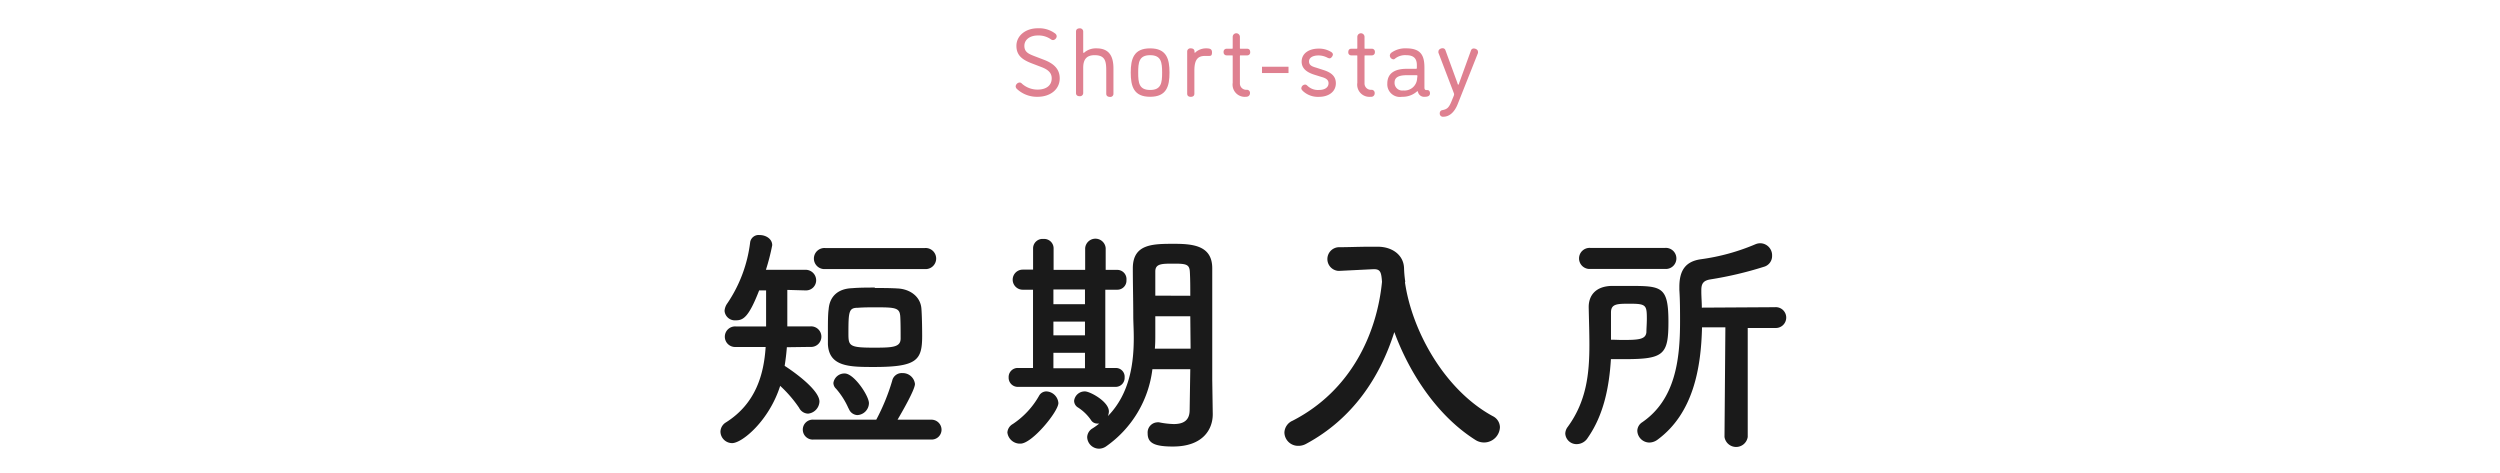 <svg id="レイヤー_1" data-name="レイヤー 1" xmlns="http://www.w3.org/2000/svg" viewBox="0 0 396 75"><defs><style>.cls-1{fill:#df8090;}.cls-2{fill:#1a1a1a;}</style></defs><path class="cls-1" d="M164.38,14.19c1.31,0,2.21-.63,2.21-1.78,0-.9-.61-1.39-1.61-1.78l-1.57-.6C162,9.48,161,8.82,161,7.26s1.39-2.78,3.39-2.78a4.24,4.24,0,0,1,2.74.82.6.6,0,0,1,.25.43.65.65,0,0,1-.57.62.61.61,0,0,1-.37-.14,3.38,3.38,0,0,0-2.05-.59c-1.26,0-2.13.67-2.13,1.64s.64,1.26,1.56,1.62l1.57.6c1.56.6,2.47,1.48,2.47,2.93,0,1.8-1.56,2.92-3.47,2.92a4.63,4.63,0,0,1-3.31-1.24.62.62,0,0,1-.2-.42.69.69,0,0,1,.6-.6.46.46,0,0,1,.38.17A3.67,3.67,0,0,0,164.38,14.19Z"/><path class="cls-1" d="M171.58,8.26c0,.08,0,.11.09.11s.09-.06.12-.08a2.82,2.82,0,0,1,1.9-.63c2.06,0,2.68,1.32,2.68,3.19v4a.49.49,0,0,1-.56.5c-.29,0-.58-.13-.58-.5V11.34c0-1.49-.06-2.6-1.84-2.6-1.29,0-1.81.69-1.81,2v4a.51.51,0,0,1-.57.5c-.3,0-.57-.13-.57-.5V5c0-.37.27-.51.57-.51a.51.51,0,0,1,.57.51Z"/><path class="cls-1" d="M182.18,7.66c2.59,0,3.07,1.65,3.07,3.84s-.48,3.83-3.07,3.83-3.07-1.64-3.07-3.83S179.59,7.66,182.18,7.66Zm0,6.59c1.76,0,1.9-1.13,1.9-2.75s-.14-2.76-1.9-2.76-1.89,1.14-1.89,2.76S180.42,14.25,182.18,14.25Z"/><path class="cls-1" d="M191.47,8.86h-.6c-1.17,0-1.68.63-1.68,2.32v3.66c0,.37-.27.5-.57.5s-.57-.13-.57-.5V8.17a.5.5,0,0,1,.57-.51c.33,0,.59.14.59.51v.12a.05.05,0,0,0,.06.06s.08,0,.12-.09a2.55,2.55,0,0,1,1.65-.6c.6,0,.94.09.94.63S191.8,8.86,191.47,8.86Z"/><path class="cls-1" d="M197.37,15.33a1.93,1.93,0,0,1-2.11-2.21V8.88c0-.08,0-.11-.14-.11h-.8a.47.47,0,0,1-.5-.52.47.47,0,0,1,.5-.53h.8c.09,0,.14,0,.14-.12V5.84a.57.57,0,0,1,1.14,0V7.58c0,.11,0,.14.14.14h1c.37,0,.49.25.49.53a.46.46,0,0,1-.49.52h-1c-.11,0-.14,0-.14.14v4.31a1,1,0,0,0,1.09,1,.49.49,0,0,1,.51.53C198,15,197.85,15.33,197.37,15.33Z"/><path class="cls-1" d="M199.9,10.57h4.2v1h-4.2Z"/><path class="cls-1" d="M208.92,14.25c.91,0,1.52-.38,1.52-1.07,0-.53-.4-.8-1.14-1l-1.12-.35c-1.22-.39-2-1-2-2.07,0-1.27,1.11-2.06,2.7-2.06a3.63,3.63,0,0,1,1.89.48c.22.12.36.26.36.46s-.26.6-.51.6a.85.85,0,0,1-.33-.09,3.13,3.13,0,0,0-1.41-.37c-.91,0-1.53.34-1.53.94s.43.8,1.14,1l1.11.36c1.28.4,2,1,2,2.11,0,1.32-1.11,2.15-2.69,2.15a3.48,3.48,0,0,1-2.55-.94c-.1-.12-.23-.23-.23-.41a.62.62,0,0,1,.59-.59c.11,0,.18,0,.38.19A2.39,2.39,0,0,0,208.92,14.25Z"/><path class="cls-1" d="M217.11,15.33A1.93,1.93,0,0,1,215,13.12V8.88c0-.08,0-.11-.13-.11h-.81a.46.46,0,0,1-.49-.52c0-.28.12-.53.49-.53h.81c.09,0,.13,0,.13-.12V5.84a.57.57,0,0,1,1.14,0V7.58c0,.11,0,.14.14.14h1a.47.47,0,0,1,.5.53.47.47,0,0,1-.5.52h-1c-.1,0-.14,0-.14.14v4.31a1,1,0,0,0,1.1,1,.5.5,0,0,1,.51.53A.55.55,0,0,1,217.11,15.33Z"/><path class="cls-1" d="M224.52,14.44s-.09.06-.15.11a3.38,3.38,0,0,1-2.28.78,2,2,0,0,1-2.34-2.09c0-1.88,1.55-2.34,3.05-2.34h1.49c.11,0,.14-.05.14-.14v-.45c0-1.06-.52-1.57-1.69-1.57a2.57,2.57,0,0,0-1.81.58.29.29,0,0,1-.21.08.63.63,0,0,1-.57-.6.62.62,0,0,1,.24-.45,3.77,3.77,0,0,1,2.38-.69c2.38,0,2.86,1.23,2.86,3.07v3.12c0,.28.08.42.34.42h.14c.26,0,.4.22.4.51s-.17.55-.8.55a1,1,0,0,1-1.11-.8C224.57,14.46,224.55,14.44,224.52,14.44Zm0-2.39a.12.12,0,0,0-.14-.14H222.9c-1,0-2,.16-2,1.16a1.21,1.21,0,0,0,1.37,1.26,2,2,0,0,0,2.2-1.89Z"/><path class="cls-1" d="M230.9,16.49c-.45,1.14-1.22,2-2.28,2a.5.5,0,0,1-.56-.57.48.48,0,0,1,.44-.48c.72-.15,1-.38,1.41-1.37l.36-.88a.82.82,0,0,0,.06-.26.58.58,0,0,0-.05-.2l-2.43-6.37a.58.58,0,0,1,0-.21c0-.31.36-.51.66-.51a.46.46,0,0,1,.45.32l1.88,5.15c.05.14.05.29.16.29s.1-.18.15-.29L233,8a.45.45,0,0,1,.44-.32c.31,0,.67.2.67.51a.58.58,0,0,1,0,.21Z"/><path class="cls-2" d="M124.64,55c-.08,1-.19,1.95-.35,2.95,1.95,1.26,5.51,3.94,5.51,5.66A2,2,0,0,1,128,65.52a1.64,1.64,0,0,1-1.42-.92,19.71,19.71,0,0,0-3-3.48c-1.73,5.47-6,9.07-7.62,9.07a1.86,1.86,0,0,1-1.84-1.8A1.77,1.77,0,0,1,115,66.9c4.75-3,6-7.65,6.28-11.94h-4.71a1.63,1.63,0,1,1,0-3.25h4.78V46l-1.1,0c-1.69,4.36-2.57,4.74-3.72,4.74a1.64,1.64,0,0,1-1.76-1.49,2.3,2.3,0,0,1,.46-1.23,21.92,21.92,0,0,0,3.6-9.68,1.36,1.36,0,0,1,1.49-1.11c1,0,2,.61,2,1.61a33.79,33.79,0,0,1-1,3.9h6.16a1.67,1.67,0,0,1,1.8,1.65A1.6,1.6,0,0,1,127.62,46h-.08l-2.83-.08v5.78h3.64a1.63,1.63,0,1,1,0,3.25Zm4.28,14.62a1.58,1.58,0,1,1,0-3.14h9.88a32.79,32.79,0,0,0,2.52-6.16,1.54,1.54,0,0,1,1.61-1.22,1.94,1.94,0,0,1,2,1.72c0,.92-2.11,4.55-2.76,5.66h5.28a1.6,1.6,0,0,1,1.69,1.61,1.56,1.56,0,0,1-1.69,1.53Zm1.8-27a1.67,1.67,0,1,1,0-3.33h15.77a1.67,1.67,0,1,1,0,3.33Zm7.85,3c1.18,0,2.37,0,3.56.07,2,.08,3.67,1.27,3.82,3.18.08,1,.12,2.91.12,4.32,0,3.83-.77,4.94-7.58,4.94-3.87,0-7.19,0-7.35-3.63,0-.5,0-1.19,0-2,0-1.3,0-2.75.12-3.52.15-2,1.45-3.25,3.71-3.33C136.16,45.55,137.38,45.55,138.57,45.55Zm-4.14,19.13a12.12,12.12,0,0,0-2-3.18,1.27,1.27,0,0,1-.42-.91,1.76,1.76,0,0,1,1.8-1.5c1.46,0,3.83,3.53,3.83,4.71a1.93,1.93,0,0,1-1.84,1.88A1.52,1.52,0,0,1,134.43,64.68Zm8.15-14.81c-.11-1.22-1-1.26-3.86-1.26-1,0-1.88,0-2.79.07-1.46,0-1.54.5-1.54,4.06,0,2,.12,2.26,4.1,2.26,2.95,0,4.17-.08,4.17-1.46C142.66,52.74,142.66,50.56,142.58,49.87Z"/><path class="cls-2" d="M159.57,68.51a1.66,1.66,0,0,1,.85-1.34,13.08,13.08,0,0,0,4.17-4.48,1.31,1.31,0,0,1,1.18-.69,2,2,0,0,1,1.88,1.84c0,1.34-4.17,6.43-6,6.43A2,2,0,0,1,159.57,68.51Zm1.73-7.23a1.45,1.45,0,0,1-1.53-1.5,1.43,1.43,0,0,1,1.53-1.49h2.33V45.89H162a1.59,1.59,0,0,1,0-3.18h0l1.64,0V39.31a1.5,1.5,0,0,1,1.65-1.46,1.49,1.49,0,0,1,1.6,1.46v3.44h5V39.31a1.63,1.63,0,0,1,3.25,0v3.44l1.88,0h0a1.46,1.46,0,0,1,1.41,1.61A1.44,1.44,0,0,1,177,45.89h-1.92v12.4h1.65a1.38,1.38,0,0,1,1.41,1.49,1.42,1.42,0,0,1-1.45,1.5Zm10.56-15.43h-5v2.34h5Zm0,5.09h-5v2.18h5Zm0,4.94h-5v2.45h5Zm16.68,2.6h-6a17.48,17.48,0,0,1-7.31,12.21,2,2,0,0,1-1.14.38,1.89,1.89,0,0,1-1.88-1.83,1.68,1.68,0,0,1,.84-1.38,9.4,9.4,0,0,0,1.07-.77.86.86,0,0,1-.3,0,1.16,1.16,0,0,1-1-.54,7.18,7.18,0,0,0-2.06-2,1.24,1.24,0,0,1-.62-1.07A1.69,1.69,0,0,1,171.86,62c.8,0,3.79,1.61,3.79,3.18a2.16,2.16,0,0,1-.16.73c3.6-3.68,4.1-8.69,4.1-12.4,0-1.34-.08-2.53-.08-3.37,0-2.72-.07-4.94-.07-7.65,0-3.87,3.17-3.87,6.58-3.87,3.06,0,6,.34,6,3.87v4.13c0,11.82,0,13.05,0,13.55l.08,5.39v.08c0,2.26-1.45,5.09-6.31,5.09-2.91,0-4-.54-4-2.07a1.61,1.61,0,0,1,1.49-1.76,1,1,0,0,1,.34,0,13.24,13.24,0,0,0,2.3.27c1.45,0,2.52-.5,2.52-2.22Zm0-8.38H183v.23c0,.77,0,1.65,0,2.6,0,.73,0,1.5-.07,2.3h5.66Zm0-3.25c0-1.38,0-2.68-.07-3.83s-.61-1.26-2.53-1.26S183,41.76,183,43s0,2.49,0,3.83Z"/><path class="cls-2" d="M222.55,44.74c1.11,7.66,6.24,17,13.89,21.17a2,2,0,0,1,1.15,1.76,2.52,2.52,0,0,1-3.91,2c-5.93-3.75-10.37-10.41-12.82-17.07-2.25,7.12-6.58,13.74-14,17.72a2.5,2.5,0,0,1-1.23.3,2.16,2.16,0,0,1-2.18-2.1,2.13,2.13,0,0,1,1.3-1.88c9.3-4.78,13.36-13.85,14.16-22-.11-1.46-.23-2-1.26-2h-.11l-5.44.27H212a1.88,1.88,0,0,1,0-3.75c1.53,0,3.25-.08,5-.08h1.23c2.29,0,4.09,1.3,4.17,3.37a17.88,17.88,0,0,0,.19,2.14h0Z"/><path class="cls-2" d="M251.5,69.35a2.08,2.08,0,0,1-1.73,1,1.78,1.78,0,0,1-1.83-1.65,1.82,1.82,0,0,1,.38-1.07c3-4.09,3.44-8.5,3.44-13,0-1.95-.07-3.95-.11-5.94v-.07c0-1.72,1-3.25,3.6-3.33.88,0,1.76,0,2.64,0,5.28,0,6.39,0,6.39,5.7,0,5.25-.77,5.9-7,5.9-.73,0-1.42,0-2.11,0C254.9,61.24,254.06,65.68,251.5,69.35Zm.42-26.75a1.67,1.67,0,1,1,0-3.33h11.82a1.67,1.67,0,1,1,0,3.33ZM257,53.85c2.56,0,3.67-.08,3.79-1.22,0-.58.07-1.34.07-2.11,0-2.18-.11-2.41-2.68-2.41-2,0-3,0-3,1.38s0,2.87,0,4.32C255.82,53.81,256.43,53.85,257,53.85Zm16.3-2H269.6c-.15,6.54-1.42,13.62-7,17.76a2.26,2.26,0,0,1-1.34.49,1.93,1.93,0,0,1-1.91-1.87,1.65,1.65,0,0,1,.77-1.34c5.2-3.56,6-9.8,6-15.88,0-1.72,0-3.45-.11-5.09v-.46c0-2.6.95-4.06,3.44-4.4a33.6,33.6,0,0,0,8.61-2.37,2,2,0,0,1,.81-.16,1.91,1.91,0,0,1,1.83,2,1.76,1.76,0,0,1-1.3,1.73,57.93,57.93,0,0,1-8.49,2c-1.15.19-1.42.72-1.42,1.72v.23c0,.8.08,1.64.08,2.52l11.59-.07a1.65,1.65,0,1,1,0,3.29h-4.32l0,17.26a1.86,1.86,0,0,1-3.68,0Z"/></svg>